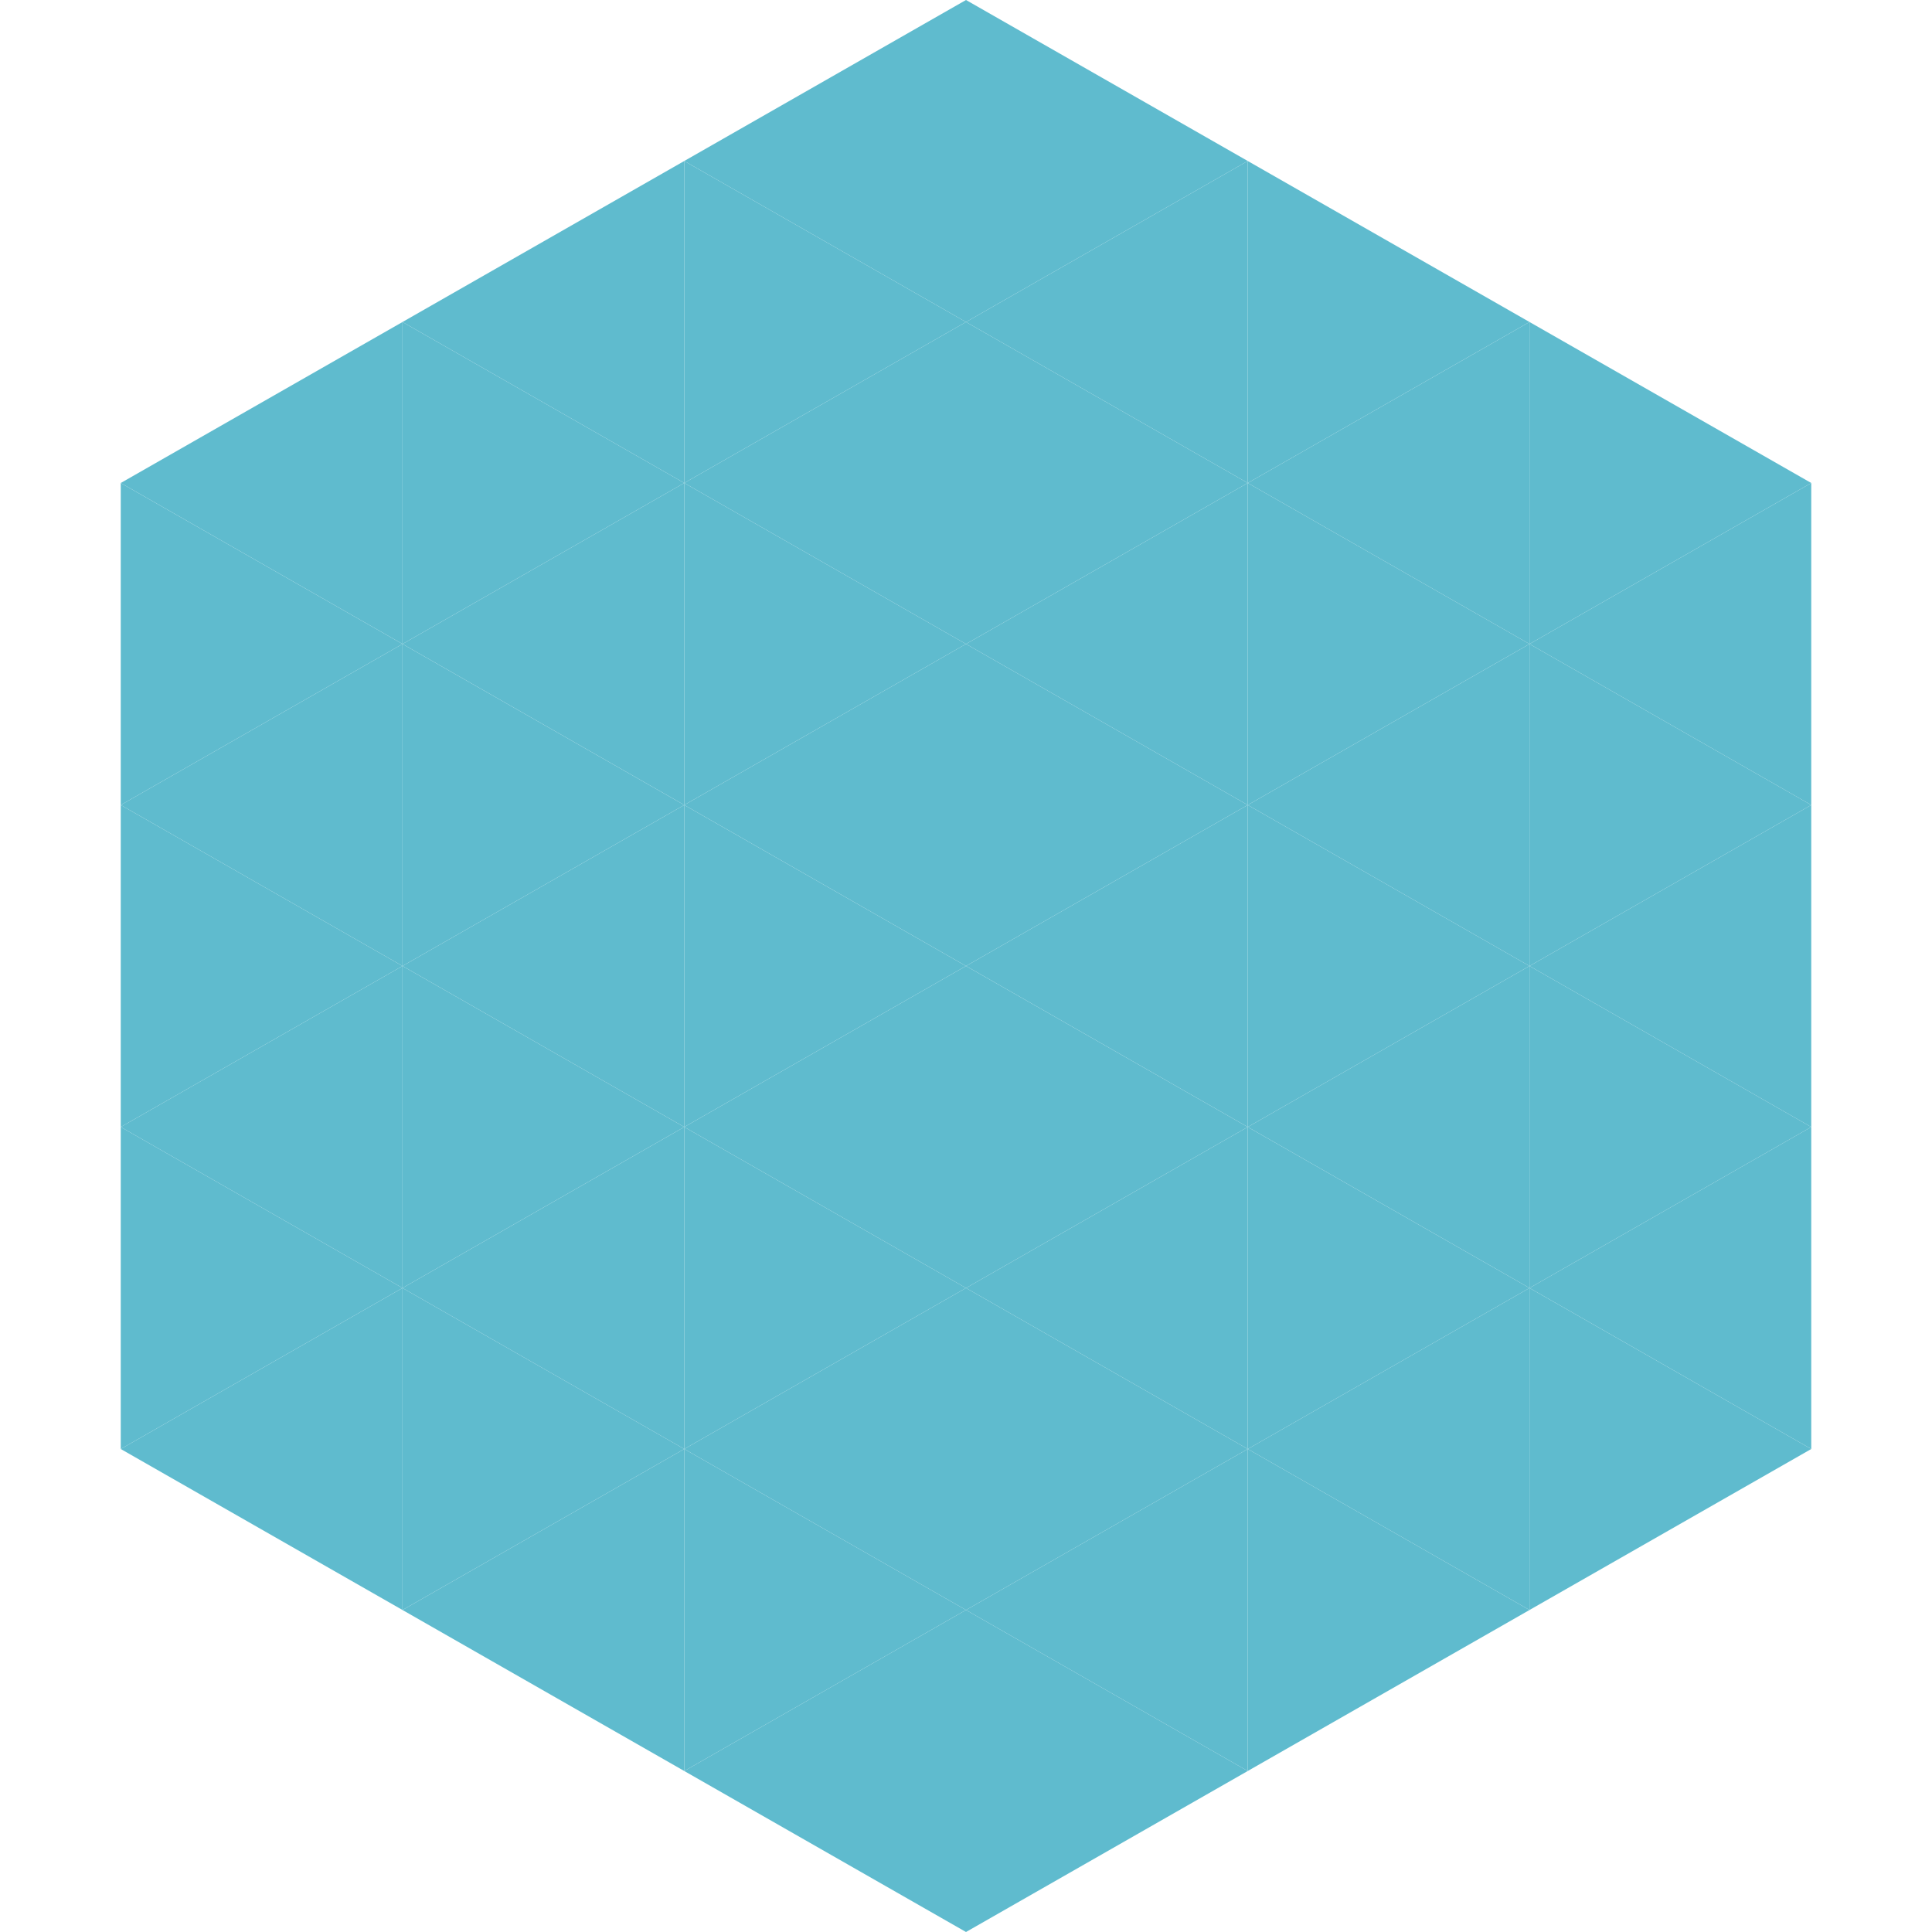 <?xml version="1.0"?>
<!-- Generated by SVGo -->
<svg width="240" height="240"
     xmlns="http://www.w3.org/2000/svg"
     xmlns:xlink="http://www.w3.org/1999/xlink">
<polygon points="50,40 15,60 50,80" style="fill:rgb(95,187,206)" />
<polygon points="190,40 225,60 190,80" style="fill:rgb(95,187,206)" />
<polygon points="15,60 50,80 15,100" style="fill:rgb(95,187,206)" />
<polygon points="225,60 190,80 225,100" style="fill:rgb(95,187,206)" />
<polygon points="50,80 15,100 50,120" style="fill:rgb(95,187,206)" />
<polygon points="190,80 225,100 190,120" style="fill:rgb(95,187,206)" />
<polygon points="15,100 50,120 15,140" style="fill:rgb(95,187,206)" />
<polygon points="225,100 190,120 225,140" style="fill:rgb(95,187,206)" />
<polygon points="50,120 15,140 50,160" style="fill:rgb(95,187,206)" />
<polygon points="190,120 225,140 190,160" style="fill:rgb(95,187,206)" />
<polygon points="15,140 50,160 15,180" style="fill:rgb(95,187,206)" />
<polygon points="225,140 190,160 225,180" style="fill:rgb(95,187,206)" />
<polygon points="50,160 15,180 50,200" style="fill:rgb(95,187,206)" />
<polygon points="190,160 225,180 190,200" style="fill:rgb(95,187,206)" />
<polygon points="15,180 50,200 15,220" style="fill:rgb(255,255,255); fill-opacity:0" />
<polygon points="225,180 190,200 225,220" style="fill:rgb(255,255,255); fill-opacity:0" />
<polygon points="50,0 85,20 50,40" style="fill:rgb(255,255,255); fill-opacity:0" />
<polygon points="190,0 155,20 190,40" style="fill:rgb(255,255,255); fill-opacity:0" />
<polygon points="85,20 50,40 85,60" style="fill:rgb(95,187,206)" />
<polygon points="155,20 190,40 155,60" style="fill:rgb(95,187,206)" />
<polygon points="50,40 85,60 50,80" style="fill:rgb(95,187,206)" />
<polygon points="190,40 155,60 190,80" style="fill:rgb(95,187,206)" />
<polygon points="85,60 50,80 85,100" style="fill:rgb(95,187,206)" />
<polygon points="155,60 190,80 155,100" style="fill:rgb(95,187,206)" />
<polygon points="50,80 85,100 50,120" style="fill:rgb(95,187,206)" />
<polygon points="190,80 155,100 190,120" style="fill:rgb(95,187,206)" />
<polygon points="85,100 50,120 85,140" style="fill:rgb(95,187,206)" />
<polygon points="155,100 190,120 155,140" style="fill:rgb(95,187,206)" />
<polygon points="50,120 85,140 50,160" style="fill:rgb(95,187,206)" />
<polygon points="190,120 155,140 190,160" style="fill:rgb(95,187,206)" />
<polygon points="85,140 50,160 85,180" style="fill:rgb(95,187,206)" />
<polygon points="155,140 190,160 155,180" style="fill:rgb(95,187,206)" />
<polygon points="50,160 85,180 50,200" style="fill:rgb(95,187,206)" />
<polygon points="190,160 155,180 190,200" style="fill:rgb(95,187,206)" />
<polygon points="85,180 50,200 85,220" style="fill:rgb(95,187,206)" />
<polygon points="155,180 190,200 155,220" style="fill:rgb(95,187,206)" />
<polygon points="120,0 85,20 120,40" style="fill:rgb(95,187,206)" />
<polygon points="120,0 155,20 120,40" style="fill:rgb(95,187,206)" />
<polygon points="85,20 120,40 85,60" style="fill:rgb(95,187,206)" />
<polygon points="155,20 120,40 155,60" style="fill:rgb(95,187,206)" />
<polygon points="120,40 85,60 120,80" style="fill:rgb(95,187,206)" />
<polygon points="120,40 155,60 120,80" style="fill:rgb(95,187,206)" />
<polygon points="85,60 120,80 85,100" style="fill:rgb(95,187,206)" />
<polygon points="155,60 120,80 155,100" style="fill:rgb(95,187,206)" />
<polygon points="120,80 85,100 120,120" style="fill:rgb(95,187,206)" />
<polygon points="120,80 155,100 120,120" style="fill:rgb(95,187,206)" />
<polygon points="85,100 120,120 85,140" style="fill:rgb(95,187,206)" />
<polygon points="155,100 120,120 155,140" style="fill:rgb(95,187,206)" />
<polygon points="120,120 85,140 120,160" style="fill:rgb(95,187,206)" />
<polygon points="120,120 155,140 120,160" style="fill:rgb(95,187,206)" />
<polygon points="85,140 120,160 85,180" style="fill:rgb(95,187,206)" />
<polygon points="155,140 120,160 155,180" style="fill:rgb(95,187,206)" />
<polygon points="120,160 85,180 120,200" style="fill:rgb(95,187,206)" />
<polygon points="120,160 155,180 120,200" style="fill:rgb(95,187,206)" />
<polygon points="85,180 120,200 85,220" style="fill:rgb(95,187,206)" />
<polygon points="155,180 120,200 155,220" style="fill:rgb(95,187,206)" />
<polygon points="120,200 85,220 120,240" style="fill:rgb(95,187,206)" />
<polygon points="120,200 155,220 120,240" style="fill:rgb(95,187,206)" />
<polygon points="85,220 120,240 85,260" style="fill:rgb(255,255,255); fill-opacity:0" />
<polygon points="155,220 120,240 155,260" style="fill:rgb(255,255,255); fill-opacity:0" />
</svg>
